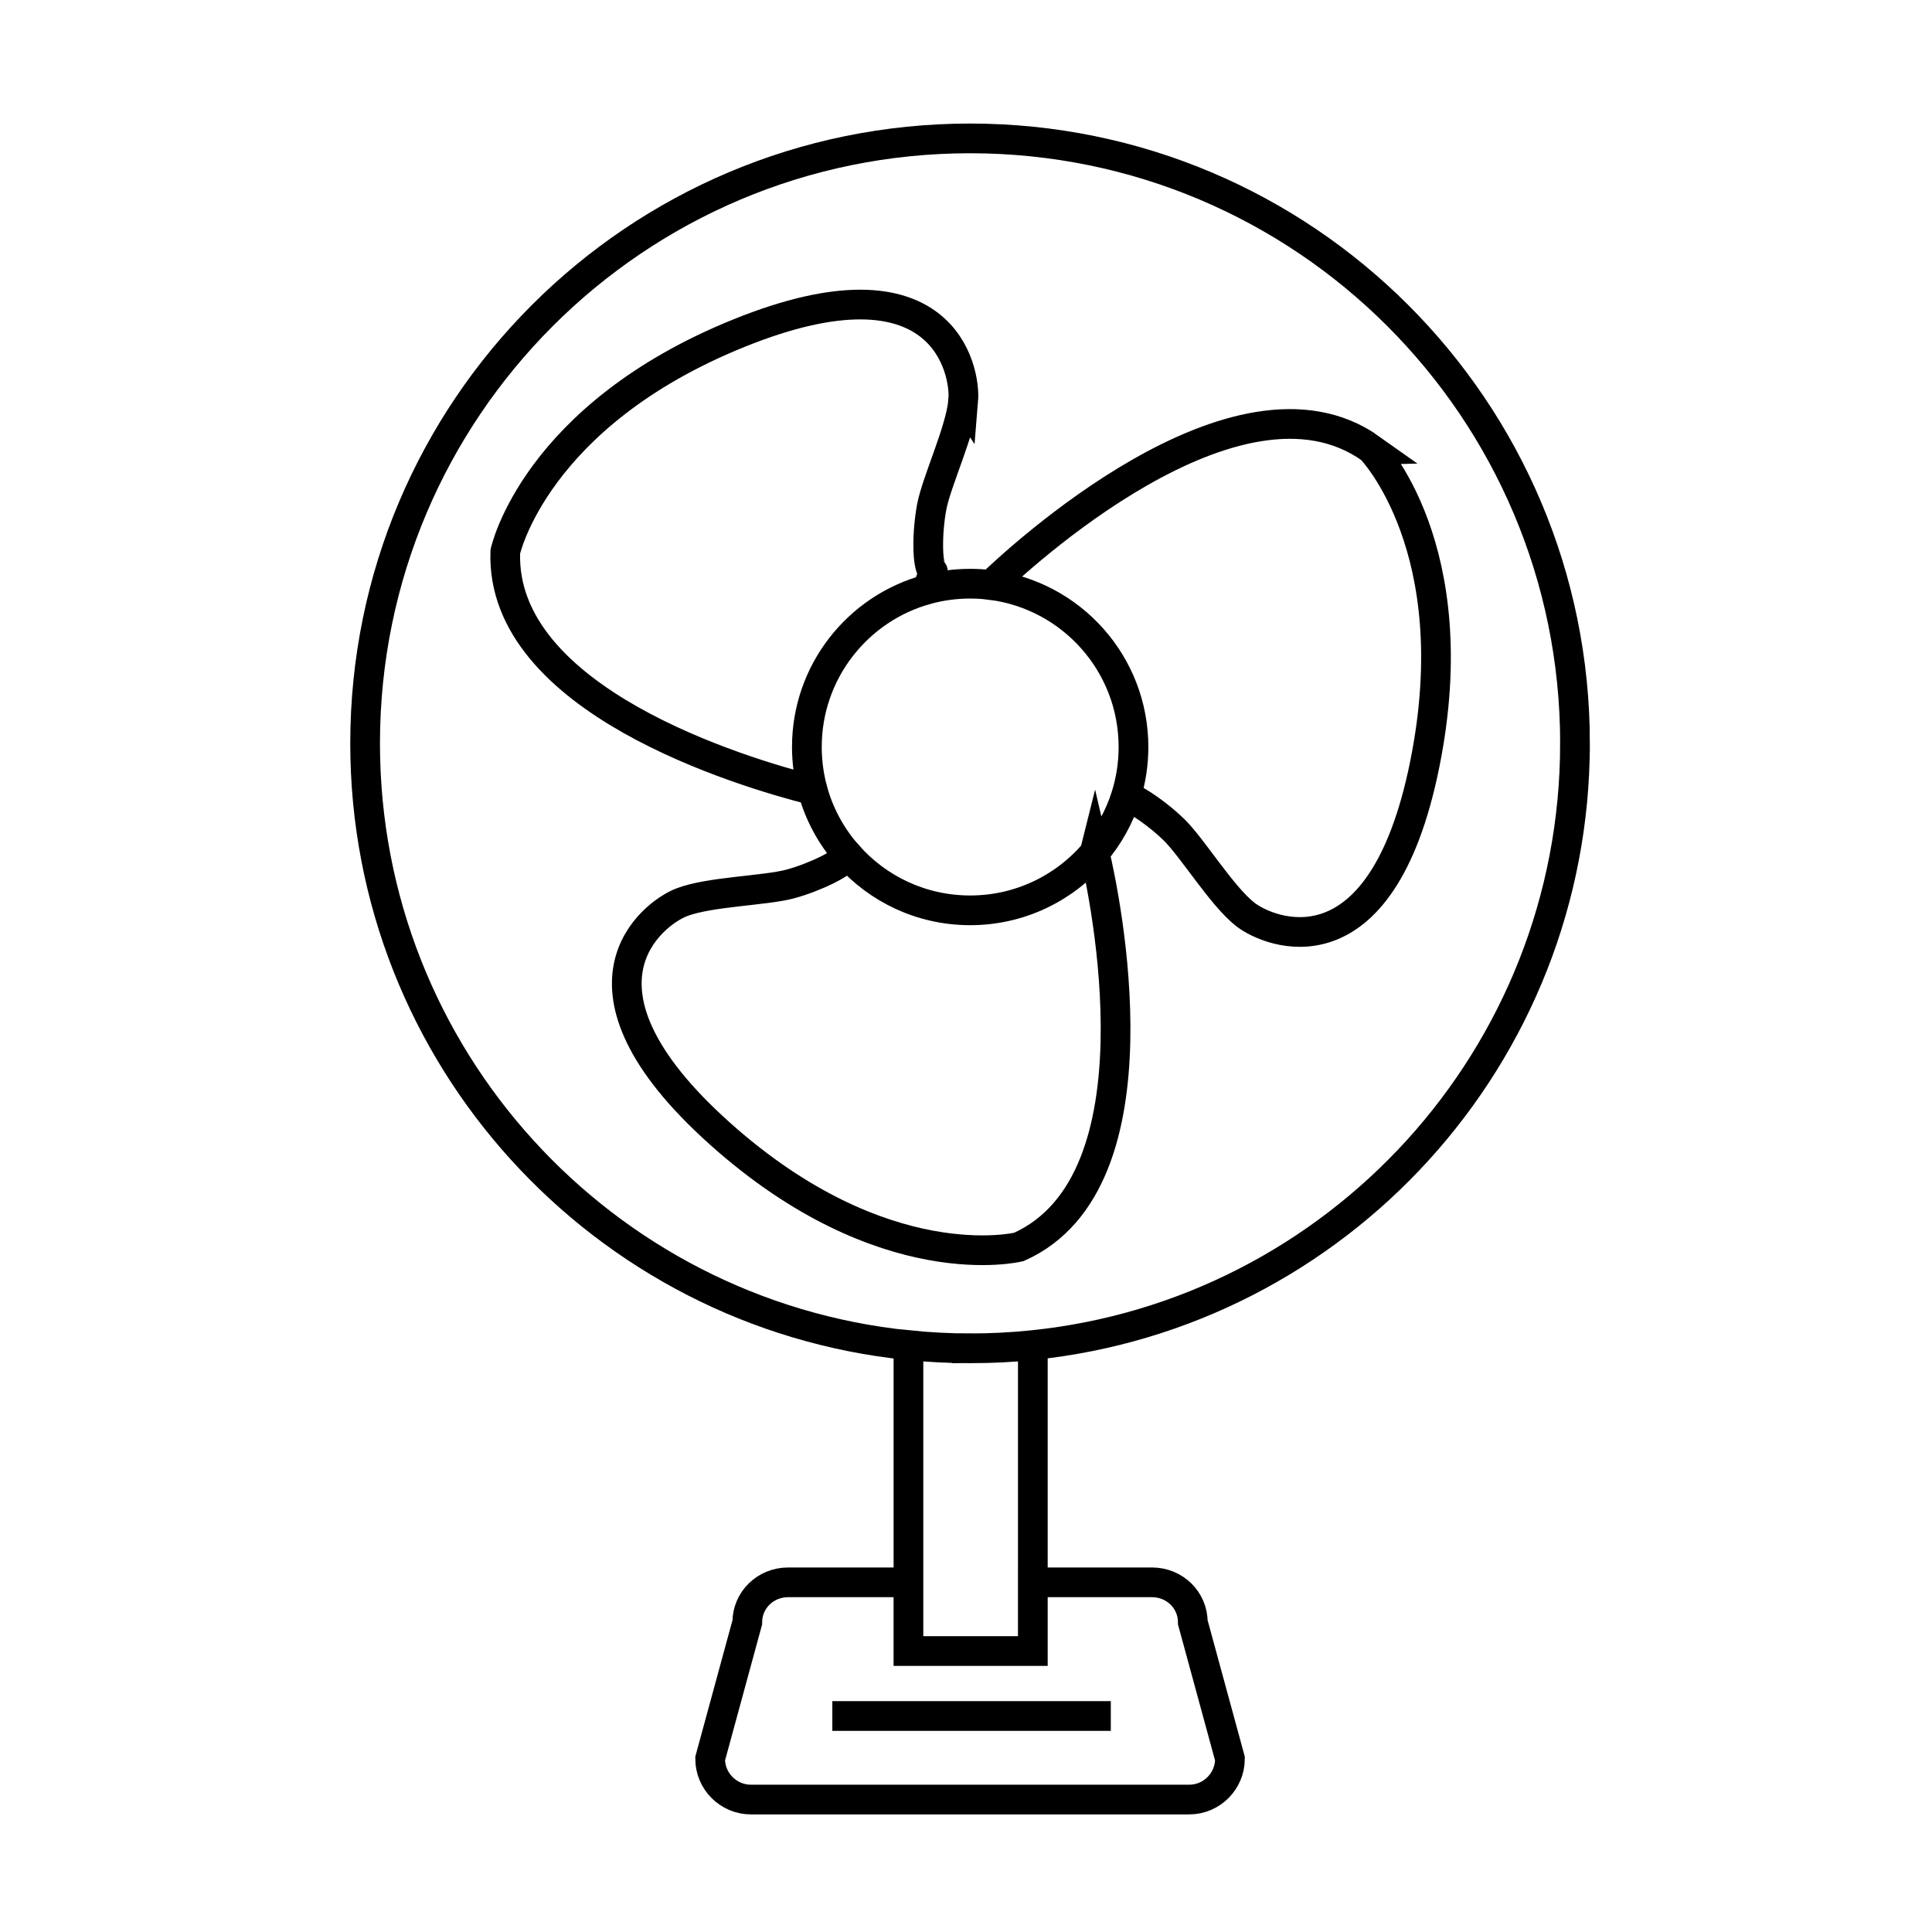 <?xml version="1.0" encoding="UTF-8"?>
<!-- Uploaded to: ICON Repo, www.svgrepo.com, Generator: ICON Repo Mixer Tools -->
<svg width="800px" height="800px" version="1.1" viewBox="144 144 512 512" xmlns="http://www.w3.org/2000/svg">
 <defs>
  <clipPath id="a">
   <path d="m148.09 148.09h503.81v503.81h-503.81z"/>
  </clipPath>
 </defs>
 <g clip-path="url(#a)">
  <path transform="matrix(.492 0 0 .492 153.73 152.03)" d="m828.58 384.08c0 168.7-128.2 307.45-292.48 324.16-10.972 1.119-22.112 1.691-33.37 1.691-11.353 0-22.572-0.58-33.632-1.715-164.16-16.832-292.21-155.53-292.21-324.14 0-179.96 145.88-325.85 325.84-325.85 179.96 0.008 325.86 145.9 325.86 325.85zm-80.927 11.25c-23.493 116.49-84.064 90.78-96.711 80.856-12.64-9.916-28.376-35.831-38.388-45.612-8.059-7.876-19.531-15.919-25.788-18.189 2.596-8.313 4.002-17.165 4.002-26.335 0-44.803-33.481-81.769-76.783-87.255 12.783-12.346 132.66-124.73 204.7-73.417-0.008 0 52.472 53.457 28.971 169.95zm-177.82 47.685c-16.133 18.967-40.182 31.004-67.033 31.004-26.248 0-49.82-11.496-65.922-29.741-1.62 4.089-17.673 11.933-30.932 15.53-13.497 3.676-43.81 4.097-58.776 9.964-14.958 5.875-67.843 45.041 20.659 124.36 88.494 79.316 161.18 61.198 161.18 61.198 78.966-35.275 46.184-189.41 40.825-212.32zm-70.757-243.68c1.326-16.022-10.544-80.753-120.74-36.244-110.19 44.509-125.94 117.73-125.94 117.73-2.898 80.086 128.04 118.99 165.56 128.48-2.033-7.4-3.112-15.204-3.112-23.255 0-40.563 27.455-74.711 64.794-84.881 2.326-5.788 3.501-9.448 2.985-9.901-3.128-2.747-3.136-21.032-0.484-34.783 2.636-13.743 15.617-41.135 16.935-57.149zm14.902 99.458c-3.66-0.476-7.4-0.715-11.187-0.715-8.027 0-15.792 1.072-23.167 3.088-37.34 10.163-64.794 44.31-64.794 84.881 0 8.051 1.08 15.855 3.112 23.255 3.581 13.14 10.147 25.057 18.92 34.974 16.109 18.237 39.682 29.741 65.922 29.741 26.851 0 50.9-12.036 67.033-31.004 7.551-8.868 13.362-19.253 16.935-30.631 2.596-8.313 4.002-17.165 4.002-26.335 0.016-44.803-33.465-81.769-76.775-87.255zm-10.798 411.14c-11.353 0-22.628-0.58-33.632-1.715v164.78h67.002v-164.75c-11.004 1.119-22.112 1.691-33.37 1.691zm139.55 221.04c0 12.147-9.853 22.016-22 22.016h-236c-12.147 0-22-9.869-22-22.016l20-73.369c0-12.147 9.853-21.619 22-21.619h64.81v36.998h67.002v-36.998h64.191c12.147 0 22 9.464 22 21.619zm-214.18-22.985h150" fill="none" stroke="#000000" stroke-miterlimit="10" stroke-width="16"/>
 </g>
</svg>